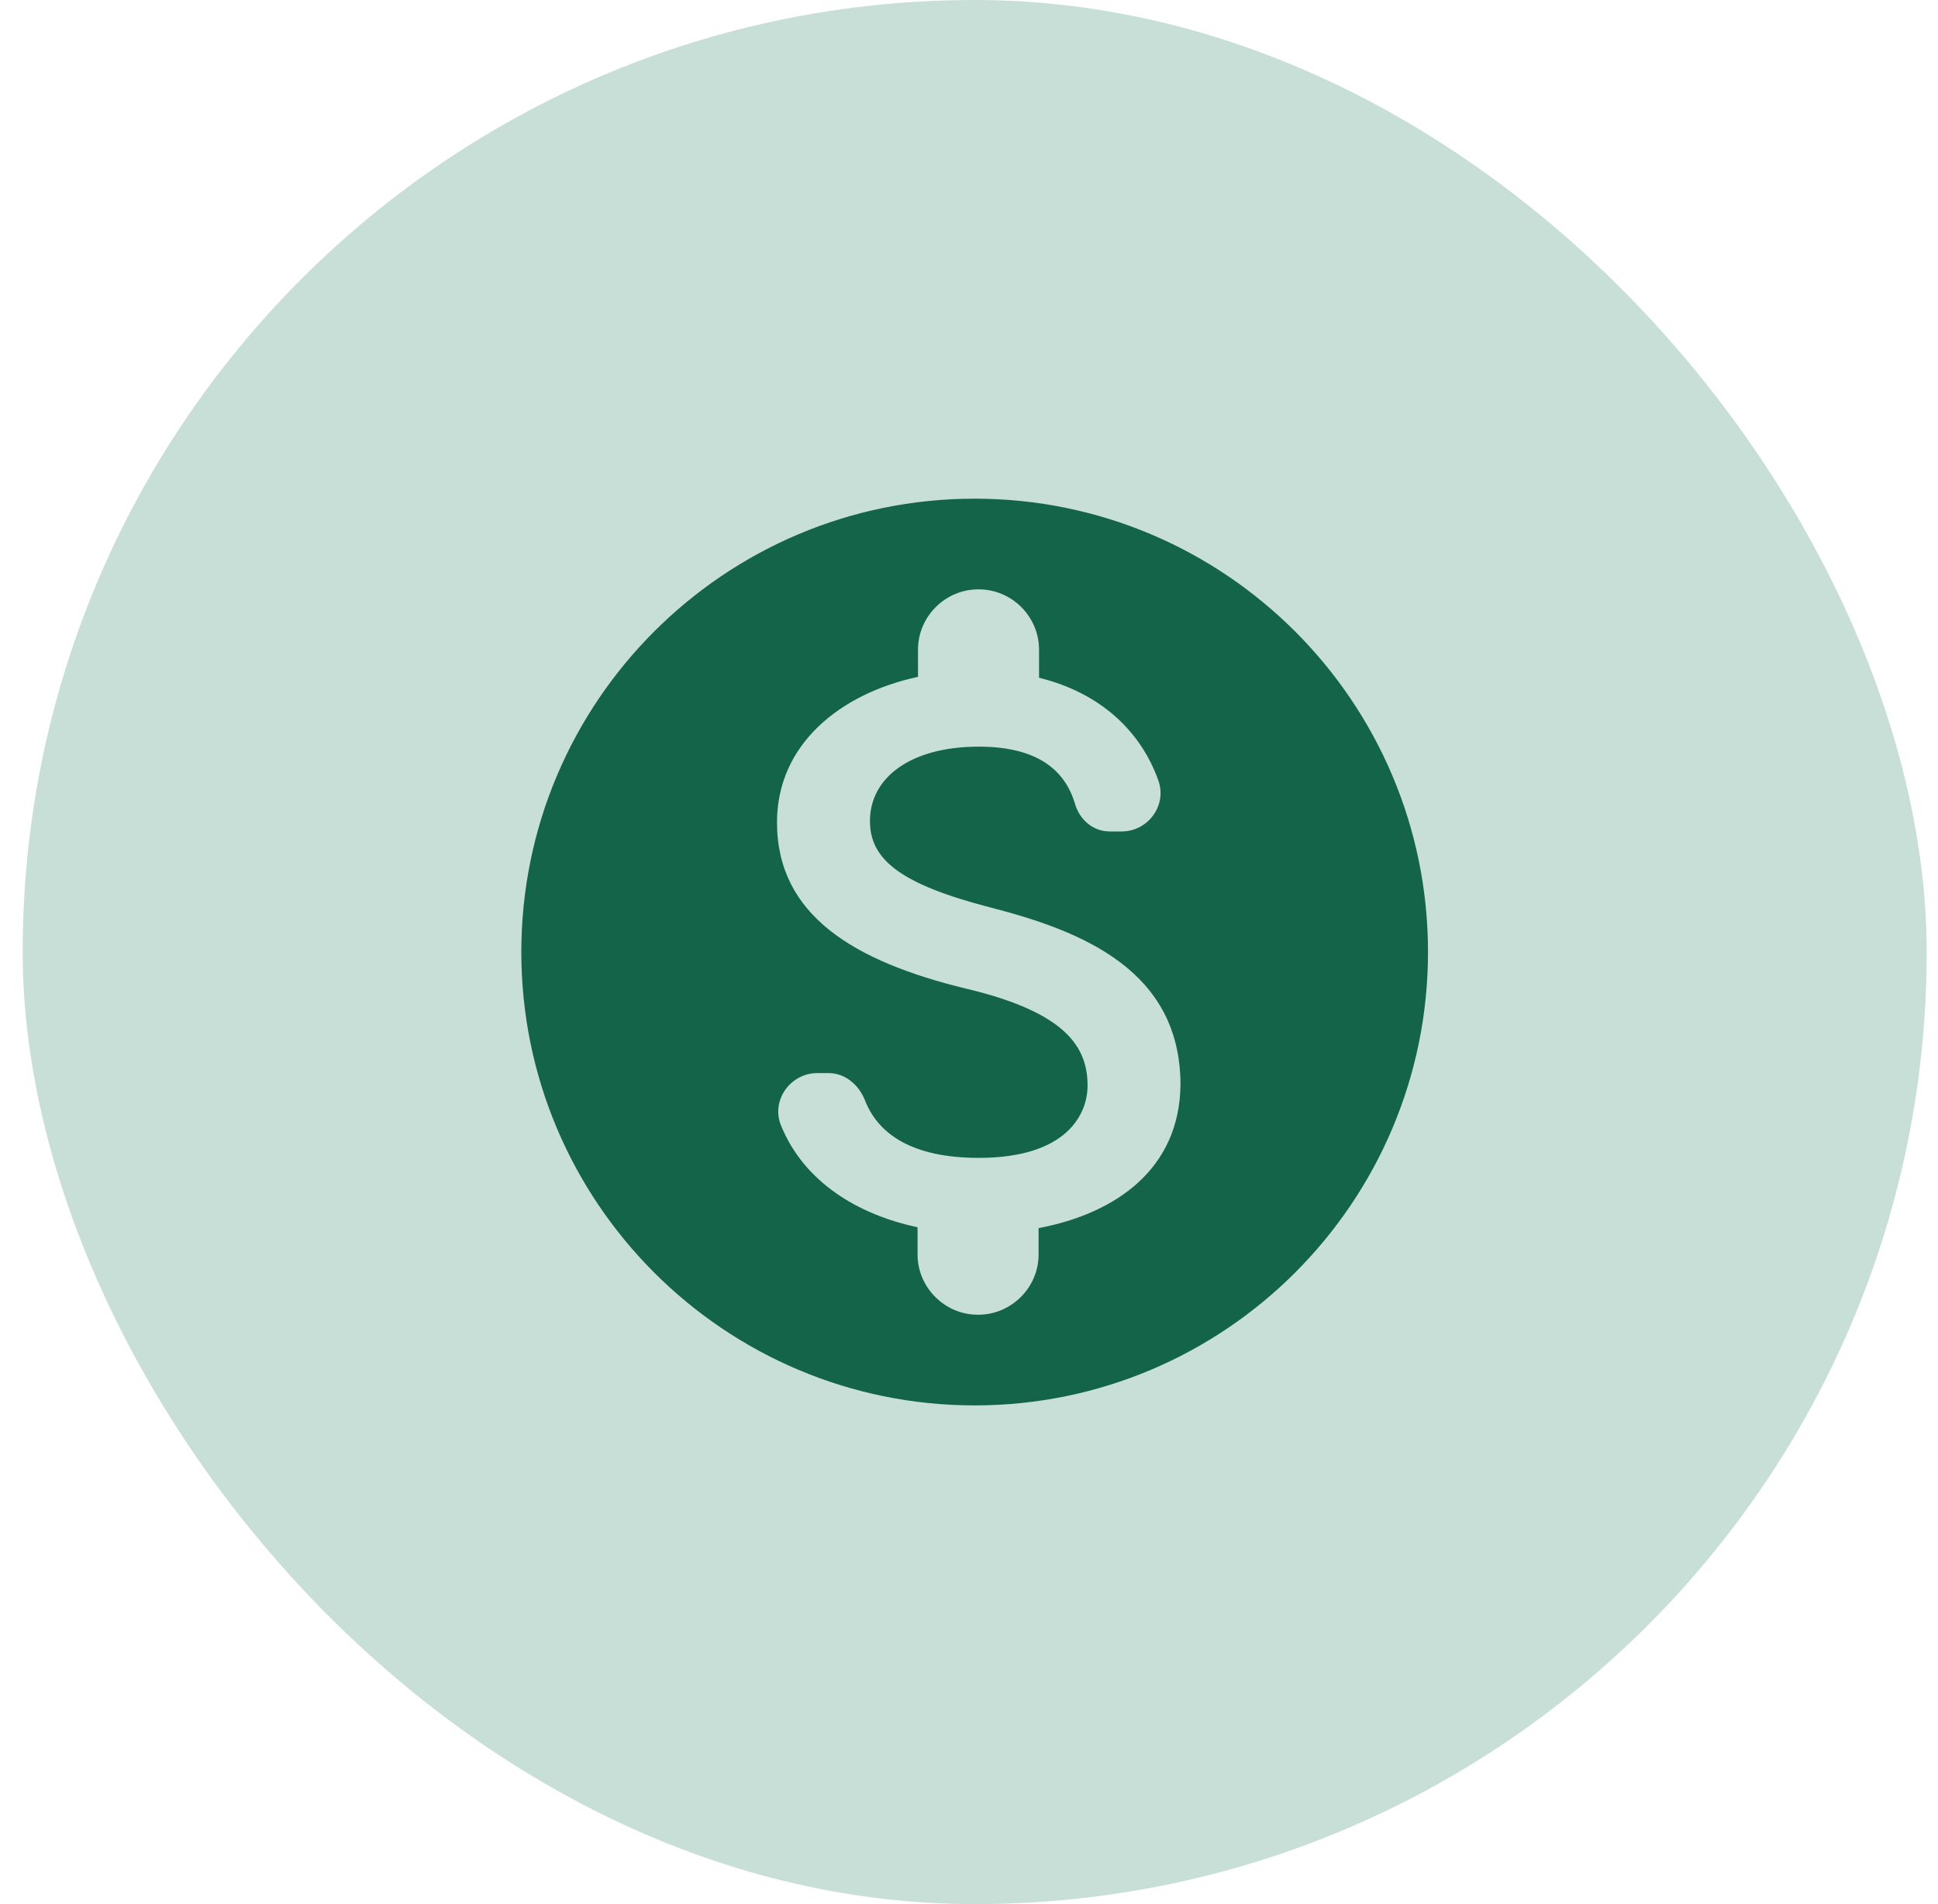 <svg width="57" height="56" viewBox="0 0 57 56" fill="none" xmlns="http://www.w3.org/2000/svg">
<rect x="0.667" width="56" height="56" rx="28" fill="#167B59" fill-opacity="0.24"/>
<path d="M28.667 14.666C21.307 14.666 15.333 20.639 15.333 27.999C15.333 35.359 21.307 41.333 28.667 41.333C36.027 41.333 42 35.359 42 27.999C42 20.639 36.027 14.666 28.667 14.666ZM30.547 36.119V36.893C30.547 37.866 29.747 38.666 28.773 38.666H28.76C27.787 38.666 26.987 37.866 26.987 36.893V36.093C25.213 35.719 23.64 34.746 22.973 33.106C22.667 32.373 23.24 31.559 24.04 31.559H24.36C24.853 31.559 25.253 31.893 25.44 32.359C25.827 33.359 26.84 34.053 28.787 34.053C31.4 34.053 31.987 32.746 31.987 31.933C31.987 30.826 31.4 29.786 28.427 29.079C25.12 28.279 22.853 26.919 22.853 24.186C22.853 21.893 24.707 20.399 27 19.906V19.106C27 18.133 27.8 17.333 28.773 17.333H28.787C29.76 17.333 30.56 18.133 30.56 19.106V19.933C32.4 20.386 33.56 21.533 34.067 22.946C34.333 23.679 33.773 24.453 32.987 24.453H32.64C32.147 24.453 31.747 24.106 31.613 23.626C31.307 22.613 30.467 21.959 28.787 21.959C26.787 21.959 25.587 22.866 25.587 24.146C25.587 25.266 26.453 25.999 29.147 26.693C31.84 27.386 34.72 28.546 34.72 31.906C34.693 34.346 32.867 35.679 30.547 36.119Z" fill="#136449"/>
</svg>
